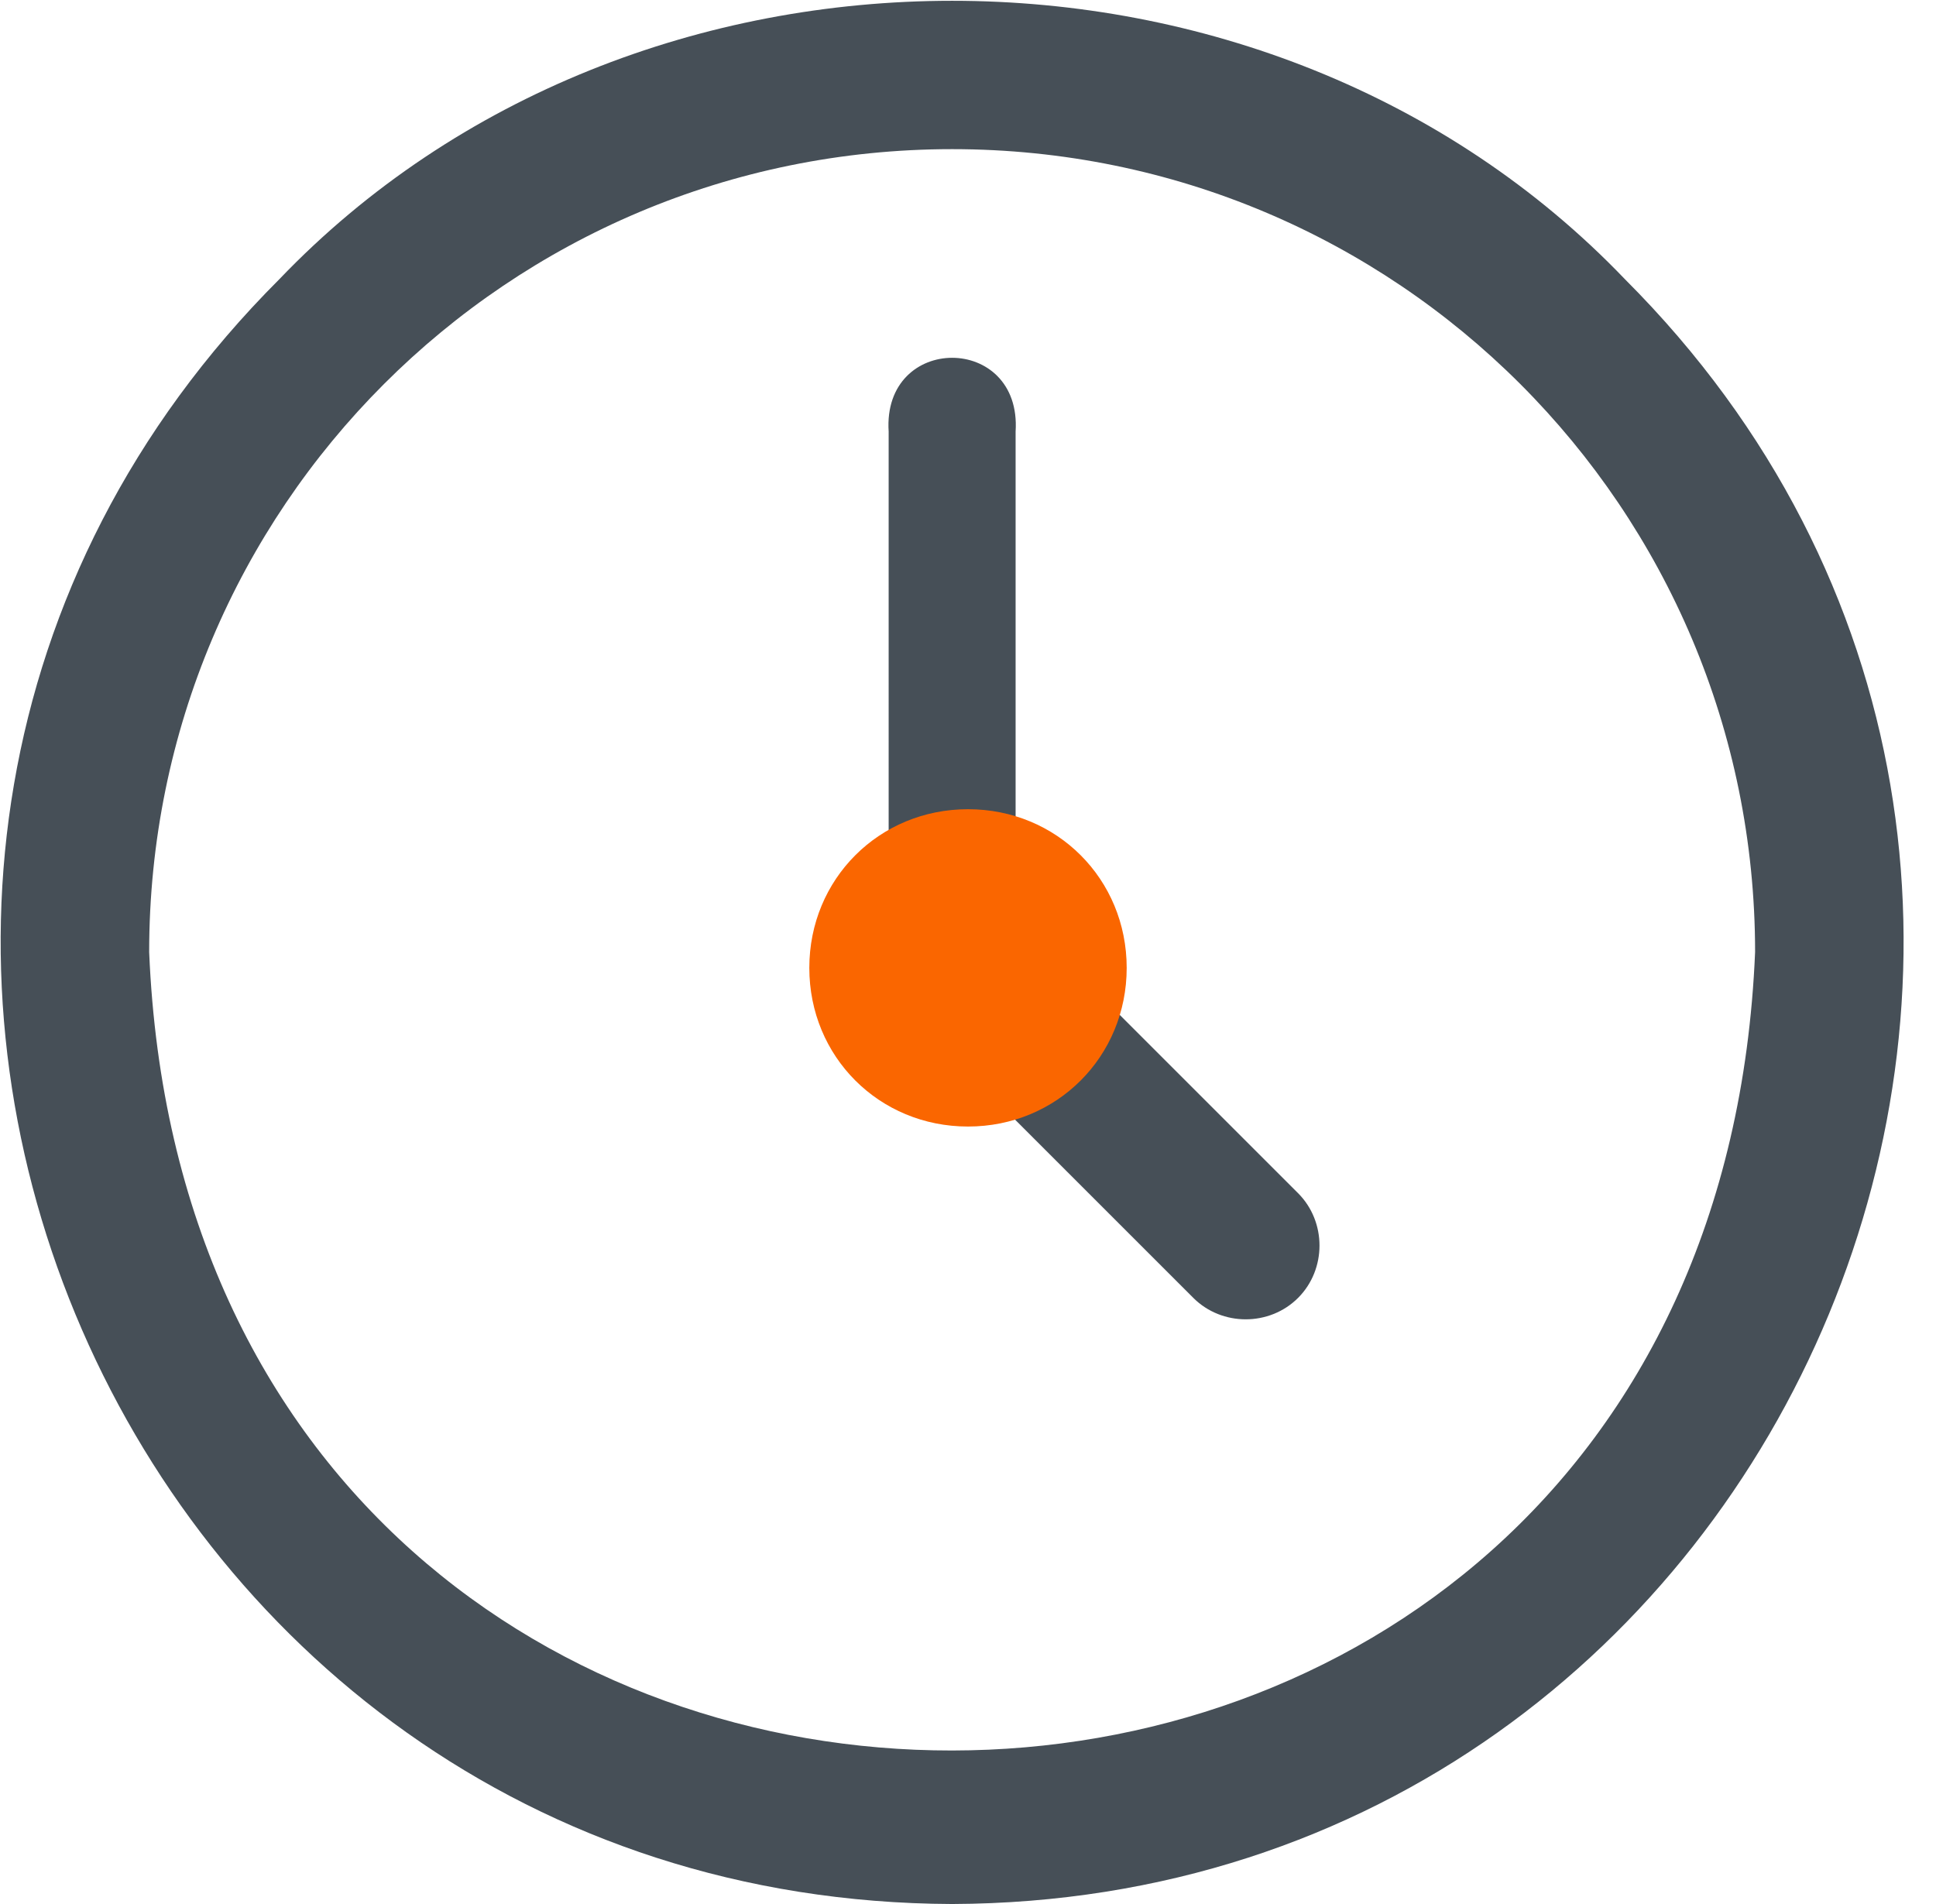 <?xml version="1.0" encoding="utf-8"?>
<!-- Generator: Adobe Illustrator 24.0.1, SVG Export Plug-In . SVG Version: 6.00 Build 0)  -->
<svg version="1.1" id="Layer_1" xmlns="http://www.w3.org/2000/svg" xmlns:xlink="http://www.w3.org/1999/xlink" x="0px" y="0px"
	 viewBox="0 0 61 60" style="enable-background:new 0 0 61 60;" xml:space="preserve">
<style type="text/css">
	.st0{fill:#464F57;}
	.st1{fill:#FA6600;}
</style>
<path class="st0" d="M40.9,37.6c0.9,0.9,0.9,2.4,0,3.3c-0.9,0.9-2.4,0.9-3.3,0l-7.4-7.4c-3.3,0.2-5-3.9-2.5-6.1c0,0,0,0,0.3-0.1
	V13.6c-0.2-3.1,4.2-3.1,4,0v13.7c0.3,0,0.3,0,0.3,0.1c0.8,0.7,1.2,1.7,1.2,2.8L40.9,37.6z M30,60C3.4,59.9-10,27.6,8.8,8.8
	C20-2.9,40-2.9,51.2,8.8C70,27.6,56.6,59.9,30,60z M55.3,30C55.3,16,44,4.7,30,4.7C16,4.7,4.7,16,4.7,30C6.1,63.6,53.9,63.5,55.3,30
	z"/>
<path class="st1" d="M35.5,30.5c0,2.8-2.2,5-5,5s-5-2.2-5-5s2.2-5,5-5S35.5,27.7,35.5,30.5z"/>
</svg>
